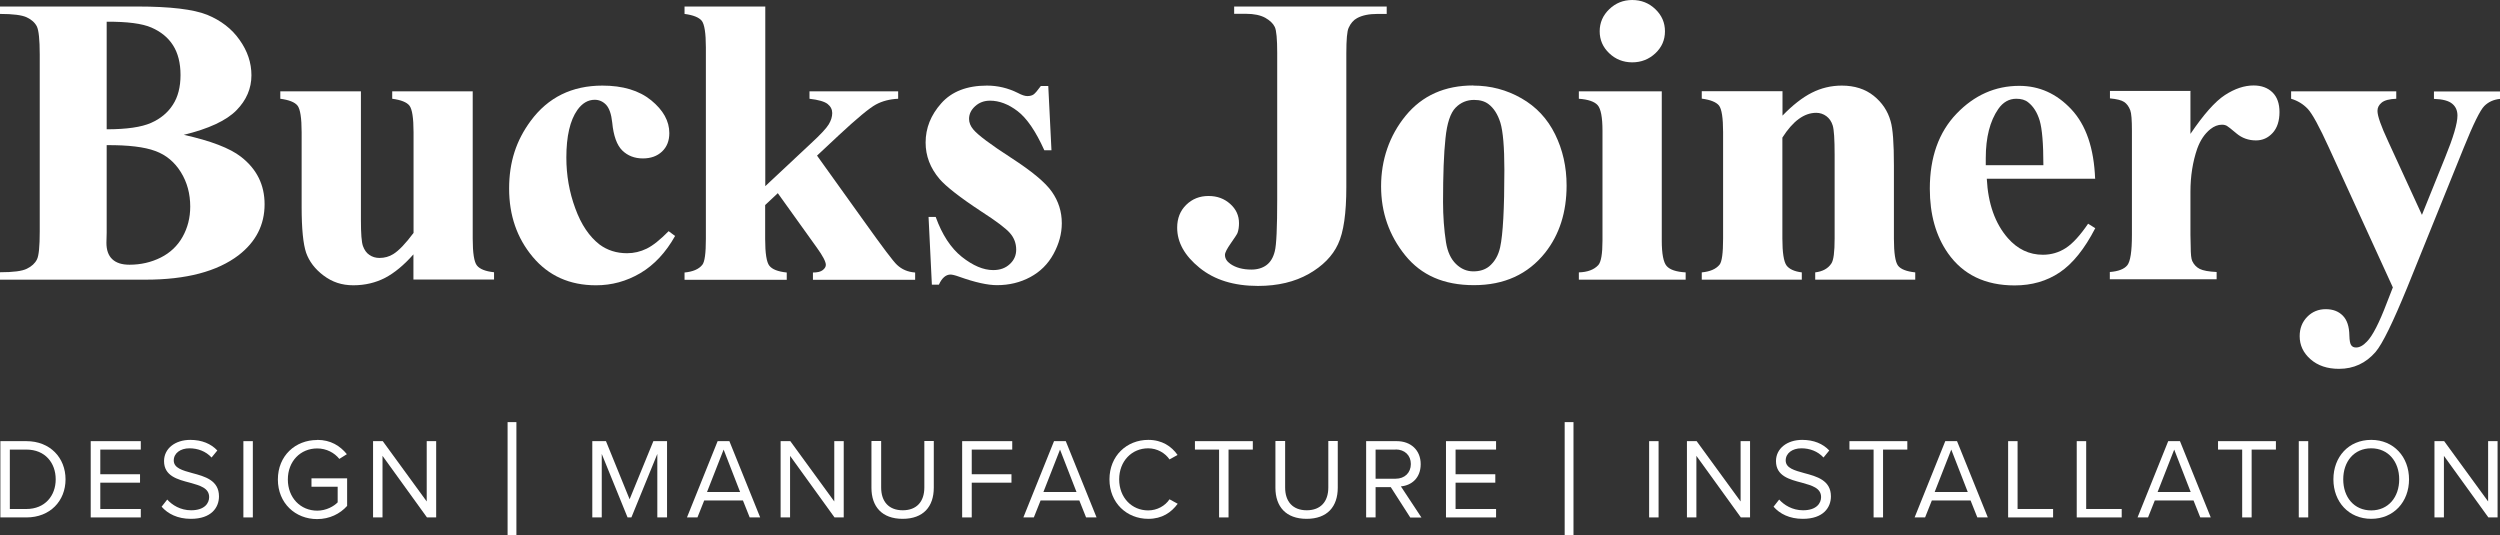 <?xml version="1.0" encoding="UTF-8"?>
<svg id="Layer_2" data-name="Layer 2" xmlns="http://www.w3.org/2000/svg" viewBox="0 0 195.68 41.9">
  <rect x="0" y="0" width="195.68" height="41.9" fill="#333333" stroke="none"/>
  <defs>
    <style>
      .cls-1 {
        fill: #fff;
      }
    </style>
  </defs>
  <g id="Layer_1-2" data-name="Layer 1">
    <g>
      <path class="cls-1" d="M14.37,10.55c2.13.47,3.63,1.05,4.49,1.72,1.24.96,1.85,2.2,1.85,3.72,0,1.61-.68,2.94-2.04,3.99-1.67,1.27-4.09,1.91-7.27,1.91H0v-.58c1.04,0,1.74-.09,2.11-.28.37-.18.63-.42.78-.72.15-.29.22-1.02.22-2.18V4.26c0-1.16-.08-1.88-.22-2.18-.15-.3-.41-.54-.79-.72-.38-.18-1.08-.27-2.1-.27v-.58h10.76c2.57,0,4.39.22,5.46.65,1.07.44,1.92,1.09,2.53,1.96.62.87.93,1.79.93,2.77,0,1.03-.39,1.95-1.18,2.75s-2.16,1.44-4.14,1.92ZM8.35,11.35v6.86l-.02.79c0,.57.15,1,.46,1.29s.75.43,1.35.43c.88,0,1.7-.19,2.44-.56s1.32-.92,1.71-1.62c.4-.71.6-1.5.6-2.37,0-1-.24-1.9-.73-2.69-.49-.79-1.15-1.35-2-1.66-.85-.32-2.12-.47-3.81-.46ZM8.35,10.12c1.57,0,2.72-.17,3.47-.5s1.32-.81,1.71-1.42c.4-.61.6-1.39.6-2.33s-.2-1.72-.59-2.33-.95-1.06-1.68-1.38-1.9-.47-3.51-.46v8.42Z"/>
      <path class="cls-1" d="M37,7.14v11.54c0,1.12.11,1.83.33,2.1.22.28.67.46,1.34.53v.57h-6.31v-1.97c-.74.84-1.48,1.45-2.22,1.84-.74.38-1.57.58-2.48.58s-1.65-.25-2.33-.76c-.68-.51-1.13-1.11-1.37-1.79-.23-.68-.35-1.88-.35-3.58v-5.85c0-1.11-.11-1.81-.32-2.08-.21-.27-.67-.45-1.35-.54v-.58h6.31v10.08c0,1.05.05,1.73.16,2.03.11.3.27.54.5.69.23.16.49.24.79.24.4,0,.76-.1,1.08-.3.44-.27.97-.83,1.59-1.66v-7.88c0-1.11-.11-1.81-.32-2.08-.21-.27-.67-.45-1.35-.54v-.58h6.31Z"/>
      <path class="cls-1" d="M52.33,18.09l.51.38c-.73,1.3-1.64,2.27-2.72,2.91-1.09.64-2.24.95-3.47.95-2.06,0-3.71-.74-4.95-2.22-1.24-1.48-1.85-3.26-1.85-5.35s.56-3.77,1.69-5.3c1.36-1.84,3.23-2.76,5.61-2.76,1.6,0,2.87.38,3.82,1.15.94.77,1.42,1.62,1.42,2.57,0,.6-.19,1.08-.57,1.44s-.88.54-1.5.54c-.65,0-1.19-.21-1.61-.62-.42-.41-.69-1.14-.79-2.19-.07-.66-.23-1.12-.48-1.39-.25-.26-.55-.39-.89-.39-.53,0-.98.27-1.36.8-.57.81-.86,2.05-.86,3.72,0,1.39.23,2.71.7,3.98.46,1.27,1.1,2.21,1.9,2.83.61.45,1.33.68,2.15.68.54,0,1.05-.12,1.54-.36.49-.24,1.06-.7,1.72-1.37Z"/>
      <path class="cls-1" d="M59.9.5v14.07l3.59-3.36c.74-.68,1.2-1.18,1.38-1.48.18-.3.27-.6.27-.88s-.12-.52-.36-.71c-.24-.19-.72-.33-1.42-.41v-.58h6.94v.58c-.66.03-1.24.18-1.74.45-.5.27-1.47,1.07-2.92,2.42l-1.69,1.58,3.64,5.08c1.47,2.06,2.34,3.22,2.62,3.47.38.36.85.56,1.42.6v.57h-8v-.57c.35,0,.61-.06.77-.19.16-.13.24-.26.24-.41,0-.24-.23-.69-.7-1.34l-3.06-4.27-.99.93v2.65c0,1.12.11,1.83.33,2.1.22.28.67.46,1.36.53v.57h-8v-.57c.65-.06,1.12-.26,1.39-.6.19-.23.28-.91.28-2.03V3.71c0-1.11-.11-1.81-.32-2.08-.22-.27-.67-.45-1.35-.54v-.58h6.31Z"/>
      <path class="cls-1" d="M82.05,6.73l.25,5.03h-.56c-.67-1.49-1.37-2.51-2.09-3.06-.72-.55-1.44-.82-2.16-.82-.45,0-.84.14-1.16.43-.32.29-.48.62-.48,1,0,.28.11.56.33.82.35.43,1.34,1.17,2.96,2.22,1.62,1.05,2.69,1.93,3.2,2.67.51.73.77,1.55.77,2.45,0,.82-.22,1.62-.65,2.41-.43.79-1.04,1.39-1.82,1.81-.78.42-1.65.63-2.6.63-.74,0-1.73-.22-2.96-.66-.33-.12-.56-.17-.68-.17-.36,0-.67.26-.91.79h-.55l-.26-5.3h.56c.5,1.39,1.18,2.43,2.04,3.12.87.69,1.69,1.04,2.46,1.04.53,0,.96-.15,1.3-.47.34-.31.5-.69.5-1.13,0-.5-.17-.94-.5-1.31s-1.07-.93-2.22-1.67c-1.69-1.11-2.78-1.97-3.28-2.55-.73-.86-1.09-1.81-1.09-2.85,0-1.14.41-2.16,1.23-3.08.82-.92,2.01-1.38,3.57-1.38.84,0,1.65.19,2.43.58.3.16.54.24.73.24.2,0,.36-.04.48-.12.12-.08.31-.3.58-.67h.56Z"/>
      <path class="cls-1" d="M96.6,1.09v-.58h11.94v.58h-.73c-.66,0-1.19.11-1.59.33-.28.15-.5.4-.66.76-.12.25-.18.91-.18,1.99v10.47c0,2.05-.21,3.54-.65,4.47-.43.93-1.2,1.71-2.29,2.33-1.1.62-2.42.94-3.97.94-1.89,0-3.41-.47-4.58-1.42-1.17-.95-1.75-1.99-1.75-3.14,0-.74.24-1.33.71-1.79s1.05-.69,1.74-.69,1.24.21,1.7.62c.46.41.69.91.69,1.51,0,.29-.04.55-.12.77-.04.1-.22.37-.52.8s-.46.73-.46.91c0,.27.14.51.43.71.42.29.97.44,1.64.44.47,0,.87-.12,1.18-.35.31-.23.53-.59.65-1.08.13-.49.19-1.85.19-4.08V4.16c0-1.09-.06-1.78-.19-2.05s-.38-.51-.75-.72c-.37-.2-.87-.31-1.5-.31h-.94Z"/>
      <path class="cls-1" d="M115.32,6.7c1.35,0,2.6.33,3.76.99,1.16.66,2.04,1.6,2.64,2.82s.9,2.55.9,4.01c0,2.09-.56,3.84-1.67,5.25-1.35,1.7-3.21,2.55-5.58,2.55s-4.12-.78-5.38-2.33c-1.26-1.56-1.89-3.36-1.89-5.41s.64-3.96,1.93-5.53c1.29-1.57,3.05-2.36,5.29-2.36ZM115.38,7.82c-.56,0-1.05.2-1.45.61-.4.41-.67,1.2-.79,2.4-.13,1.19-.19,2.85-.19,4.98,0,1.12.08,2.18.23,3.15.12.75.38,1.31.78,1.7.4.39.85.58,1.36.58s.91-.13,1.24-.39c.43-.36.72-.86.86-1.5.22-1,.33-3.02.33-6.06,0-1.79-.11-3.01-.31-3.68-.21-.67-.52-1.15-.93-1.46-.29-.22-.66-.33-1.13-.33Z"/>
      <path class="cls-1" d="M130.07,7.14v11.69c0,1.04.13,1.71.38,1.99.25.29.75.46,1.49.5v.57h-8.36v-.57c.68-.02,1.19-.21,1.52-.57.22-.24.33-.88.33-1.92v-8.61c0-1.04-.13-1.71-.38-1.99s-.75-.45-1.47-.5v-.58h6.49ZM127.75,0c.72,0,1.32.24,1.82.72s.75,1.05.75,1.73-.25,1.25-.75,1.72c-.5.47-1.11.71-1.81.71s-1.31-.24-1.8-.71c-.5-.47-.75-1.05-.75-1.72s.25-1.25.75-1.73c.5-.48,1.1-.72,1.8-.72Z"/>
      <path class="cls-1" d="M139.52,7.14v1.91c.79-.82,1.56-1.42,2.29-1.79s1.51-.56,2.35-.56c1,0,1.84.27,2.5.8.66.53,1.1,1.19,1.32,1.98.18.6.26,1.75.26,3.45v5.74c0,1.14.11,1.84.32,2.12.21.28.67.46,1.35.53v.57h-7.83v-.57c.58-.07,1-.3,1.26-.69.18-.26.26-.91.26-1.96v-6.56c0-1.21-.05-1.97-.15-2.29-.1-.32-.27-.56-.5-.73s-.5-.26-.79-.26c-.95,0-1.83.65-2.65,1.94v7.9c0,1.1.11,1.8.32,2.1.21.29.62.48,1.2.55v.57h-7.83v-.57c.65-.06,1.11-.26,1.39-.6.19-.23.28-.91.28-2.05v-8.33c0-1.11-.11-1.81-.32-2.08-.22-.27-.67-.45-1.35-.54v-.58h6.31Z"/>
      <path class="cls-1" d="M164.01,13.99h-8.5c.1,1.96.65,3.5,1.64,4.64.76.87,1.68,1.31,2.75,1.31.66,0,1.26-.18,1.8-.53.54-.35,1.12-.99,1.74-1.9l.56.35c-.84,1.63-1.77,2.78-2.78,3.46s-2.19,1.02-3.53,1.02c-2.3,0-4.04-.84-5.22-2.52-.95-1.36-1.42-3.04-1.42-5.05,0-2.46.7-4.42,2.09-5.87s3.03-2.18,4.91-2.18c1.57,0,2.93.61,4.08,1.84,1.15,1.23,1.77,3.04,1.86,5.45ZM159.94,12.93c0-1.69-.1-2.85-.29-3.49-.19-.63-.49-1.11-.9-1.43-.23-.19-.54-.28-.93-.28-.57,0-1.04.27-1.41.8-.65.94-.98,2.22-.98,3.85v.55h4.5Z"/>
      <path class="cls-1" d="M171.45,7.14v3.34c1.03-1.52,1.93-2.54,2.7-3.04.77-.5,1.52-.75,2.24-.75.62,0,1.11.18,1.48.54.37.36.55.88.55,1.54,0,.7-.18,1.25-.54,1.64-.36.39-.79.58-1.3.58-.58,0-1.09-.18-1.52-.54s-.68-.56-.76-.6c-.11-.06-.24-.09-.38-.09-.32,0-.62.12-.91.35-.45.36-.79.87-1.03,1.53-.35,1.02-.53,2.14-.53,3.37v3.39l.02.88c0,.6.04.98.12,1.15.13.28.33.49.59.62s.7.21,1.32.24v.57h-8.36v-.57c.67-.05,1.13-.23,1.37-.53.24-.3.36-1.09.36-2.37v-8.15c0-.84-.04-1.38-.13-1.61-.11-.29-.27-.51-.48-.65-.21-.14-.58-.23-1.11-.28v-.58h6.33Z"/>
      <path class="cls-1" d="M187.29,22.49l-5-10.93c-.75-1.65-1.31-2.67-1.66-3.04s-.79-.64-1.3-.79v-.58h8.23v.58c-.54.02-.92.12-1.14.3s-.33.39-.33.65c0,.4.28,1.19.83,2.37l2.65,5.77,1.8-4.46c.65-1.59.98-2.69.98-3.31,0-.39-.13-.7-.41-.93-.27-.23-.75-.36-1.43-.38v-.58h5.18v.58c-.51.05-.92.24-1.24.56-.32.32-.86,1.41-1.61,3.27l-4.42,10.93c-1.12,2.73-1.94,4.42-2.48,5.05-.76.88-1.72,1.32-2.86,1.32-.92,0-1.66-.25-2.23-.75-.57-.5-.85-1.1-.85-1.81,0-.61.2-1.11.59-1.51s.88-.6,1.45-.6,1,.17,1.33.5c.34.34.51.86.52,1.56.01.4.06.66.15.77.09.12.21.17.38.17.26,0,.55-.15.84-.46.44-.44.96-1.45,1.56-3.03l.48-1.23Z"/>
    </g>
    <g>
      <path class="cls-1" d="M.03,40.5v-5.97h2.04c1.85,0,3.06,1.3,3.06,2.99s-1.21,2.98-3.06,2.98H.03ZM.77,39.84h1.3c1.45,0,2.29-1.04,2.29-2.32s-.82-2.33-2.29-2.33H.77v4.65Z"/>
      <path class="cls-1" d="M7.1,40.5v-5.97h3.92v.66h-3.17v1.93h3.11v.66h-3.11v2.06h3.17v.66h-3.92Z"/>
      <path class="cls-1" d="M13.08,39.09c.39.44,1.04.85,1.88.85,1.07,0,1.41-.57,1.41-1.03,0-.72-.73-.91-1.51-1.13-.96-.25-2.02-.52-2.02-1.69,0-.99.88-1.66,2.05-1.66.91,0,1.62.3,2.12.83l-.45.55c-.45-.49-1.08-.72-1.73-.72-.72,0-1.23.39-1.23.95,0,.6.69.78,1.45.99.98.26,2.09.56,2.09,1.82,0,.87-.59,1.76-2.2,1.76-1.04,0-1.8-.39-2.29-.95l.44-.56Z"/>
      <path class="cls-1" d="M19.05,40.5v-5.97h.74v5.97h-.74Z"/>
      <path class="cls-1" d="M24.83,34.43c1.06,0,1.79.47,2.32,1.12l-.59.37c-.38-.48-1.01-.82-1.73-.82-1.31,0-2.3,1-2.3,2.43s.99,2.44,2.3,2.44c.72,0,1.31-.35,1.6-.65v-1.22h-2.05v-.66h2.79v2.16c-.56.62-1.37,1.03-2.35,1.03-1.7,0-3.07-1.24-3.07-3.1s1.37-3.09,3.07-3.09Z"/>
      <path class="cls-1" d="M33.42,40.5l-3.48-4.82v4.82h-.74v-5.97h.76l3.44,4.72v-4.72h.74v5.97h-.72Z"/>
      <path class="cls-1" d="M39.73,41.9v-8.86h.69v8.86h-.69Z"/>
      <path class="cls-1" d="M51.45,40.5v-4.97l-2.03,4.97h-.3l-2.02-4.97v4.97h-.74v-5.97h1.07l1.85,4.55,1.86-4.55h1.07v5.97h-.74Z"/>
      <path class="cls-1" d="M58.68,40.5l-.53-1.33h-3.03l-.53,1.33h-.82l2.4-5.97h.92l2.41,5.97h-.82ZM56.64,35.19l-1.3,3.32h2.59l-1.29-3.32Z"/>
      <path class="cls-1" d="M65.32,40.5l-3.48-4.82v4.82h-.74v-5.97h.76l3.44,4.72v-4.72h.74v5.97h-.72Z"/>
      <path class="cls-1" d="M68.23,34.52h.74v3.64c0,1.09.59,1.78,1.69,1.78s1.69-.69,1.69-1.78v-3.64h.74v3.65c0,1.49-.82,2.44-2.44,2.44s-2.44-.96-2.44-2.43v-3.65Z"/>
      <path class="cls-1" d="M75.31,40.5v-5.97h3.92v.66h-3.17v1.93h3.11v.66h-3.11v2.72h-.74Z"/>
      <path class="cls-1" d="M85.01,40.5l-.53-1.33h-3.03l-.53,1.33h-.82l2.4-5.97h.92l2.41,5.97h-.82ZM82.97,35.19l-1.3,3.32h2.59l-1.29-3.32Z"/>
      <path class="cls-1" d="M86.84,37.52c0-1.84,1.35-3.09,3.04-3.09,1.08,0,1.82.51,2.29,1.18l-.63.35c-.34-.5-.96-.87-1.67-.87-1.28,0-2.27,1-2.27,2.43s.99,2.43,2.27,2.43c.71,0,1.33-.36,1.67-.87l.64.35c-.5.68-1.22,1.18-2.3,1.18-1.69,0-3.04-1.25-3.04-3.09Z"/>
      <path class="cls-1" d="M95.42,40.5v-5.31h-1.89v-.66h4.53v.66h-1.9v5.31h-.74Z"/>
      <path class="cls-1" d="M99.85,34.52h.74v3.64c0,1.09.59,1.78,1.69,1.78s1.69-.69,1.69-1.78v-3.64h.74v3.65c0,1.49-.82,2.44-2.44,2.44s-2.44-.96-2.44-2.43v-3.65Z"/>
      <path class="cls-1" d="M110.38,40.5l-1.52-2.37h-1.19v2.37h-.74v-5.97h2.4c1.09,0,1.87.7,1.87,1.8s-.73,1.67-1.55,1.74l1.61,2.44h-.88ZM109.24,35.19h-1.57v2.28h1.57c.71,0,1.19-.47,1.19-1.15s-.48-1.14-1.19-1.14Z"/>
      <path class="cls-1" d="M113.18,40.5v-5.97h3.92v.66h-3.17v1.93h3.11v.66h-3.11v2.06h3.17v.66h-3.92Z"/>
      <path class="cls-1" d="M122.47,41.9v-8.86h.69v8.86h-.69Z"/>
      <path class="cls-1" d="M129.08,40.5v-5.97h.74v5.97h-.74Z"/>
      <path class="cls-1" d="M136.26,40.5l-3.48-4.82v4.82h-.74v-5.97h.76l3.44,4.72v-4.72h.74v5.97h-.72Z"/>
      <path class="cls-1" d="M139.25,39.09c.39.44,1.04.85,1.88.85,1.07,0,1.41-.57,1.41-1.03,0-.72-.73-.91-1.51-1.13-.96-.25-2.02-.52-2.02-1.69,0-.99.88-1.66,2.05-1.66.91,0,1.62.3,2.12.83l-.45.55c-.45-.49-1.08-.72-1.73-.72-.72,0-1.23.39-1.23.95,0,.6.69.78,1.45.99.98.26,2.09.56,2.09,1.82,0,.87-.59,1.76-2.2,1.76-1.04,0-1.8-.39-2.29-.95l.44-.56Z"/>
      <path class="cls-1" d="M146.65,40.5v-5.31h-1.89v-.66h4.53v.66h-1.9v5.31h-.74Z"/>
      <path class="cls-1" d="M154.77,40.5l-.53-1.33h-3.03l-.53,1.33h-.82l2.4-5.97h.92l2.41,5.97h-.82ZM152.73,35.19l-1.3,3.32h2.59l-1.29-3.32Z"/>
      <path class="cls-1" d="M157.18,40.5v-5.97h.74v5.31h2.78v.66h-3.52Z"/>
      <path class="cls-1" d="M162.55,40.5v-5.97h.74v5.31h2.78v.66h-3.52Z"/>
      <path class="cls-1" d="M172.22,40.5l-.53-1.33h-3.03l-.53,1.33h-.82l2.4-5.97h.92l2.41,5.97h-.82ZM170.18,35.19l-1.3,3.32h2.59l-1.29-3.32Z"/>
      <path class="cls-1" d="M175.5,40.5v-5.31h-1.89v-.66h4.53v.66h-1.9v5.31h-.74Z"/>
      <path class="cls-1" d="M179.93,40.5v-5.97h.74v5.97h-.74Z"/>
      <path class="cls-1" d="M185.6,34.43c1.76,0,2.96,1.33,2.96,3.09s-1.2,3.09-2.96,3.09-2.96-1.33-2.96-3.09,1.19-3.09,2.96-3.09ZM185.6,35.09c-1.34,0-2.19,1.03-2.19,2.43s.85,2.43,2.19,2.43,2.19-1.04,2.19-2.43-.86-2.43-2.19-2.43Z"/>
      <path class="cls-1" d="M194.77,40.5l-3.48-4.82v4.82h-.74v-5.97h.76l3.44,4.72v-4.72h.74v5.97h-.72Z"/>
    </g>
  </g>
</svg>